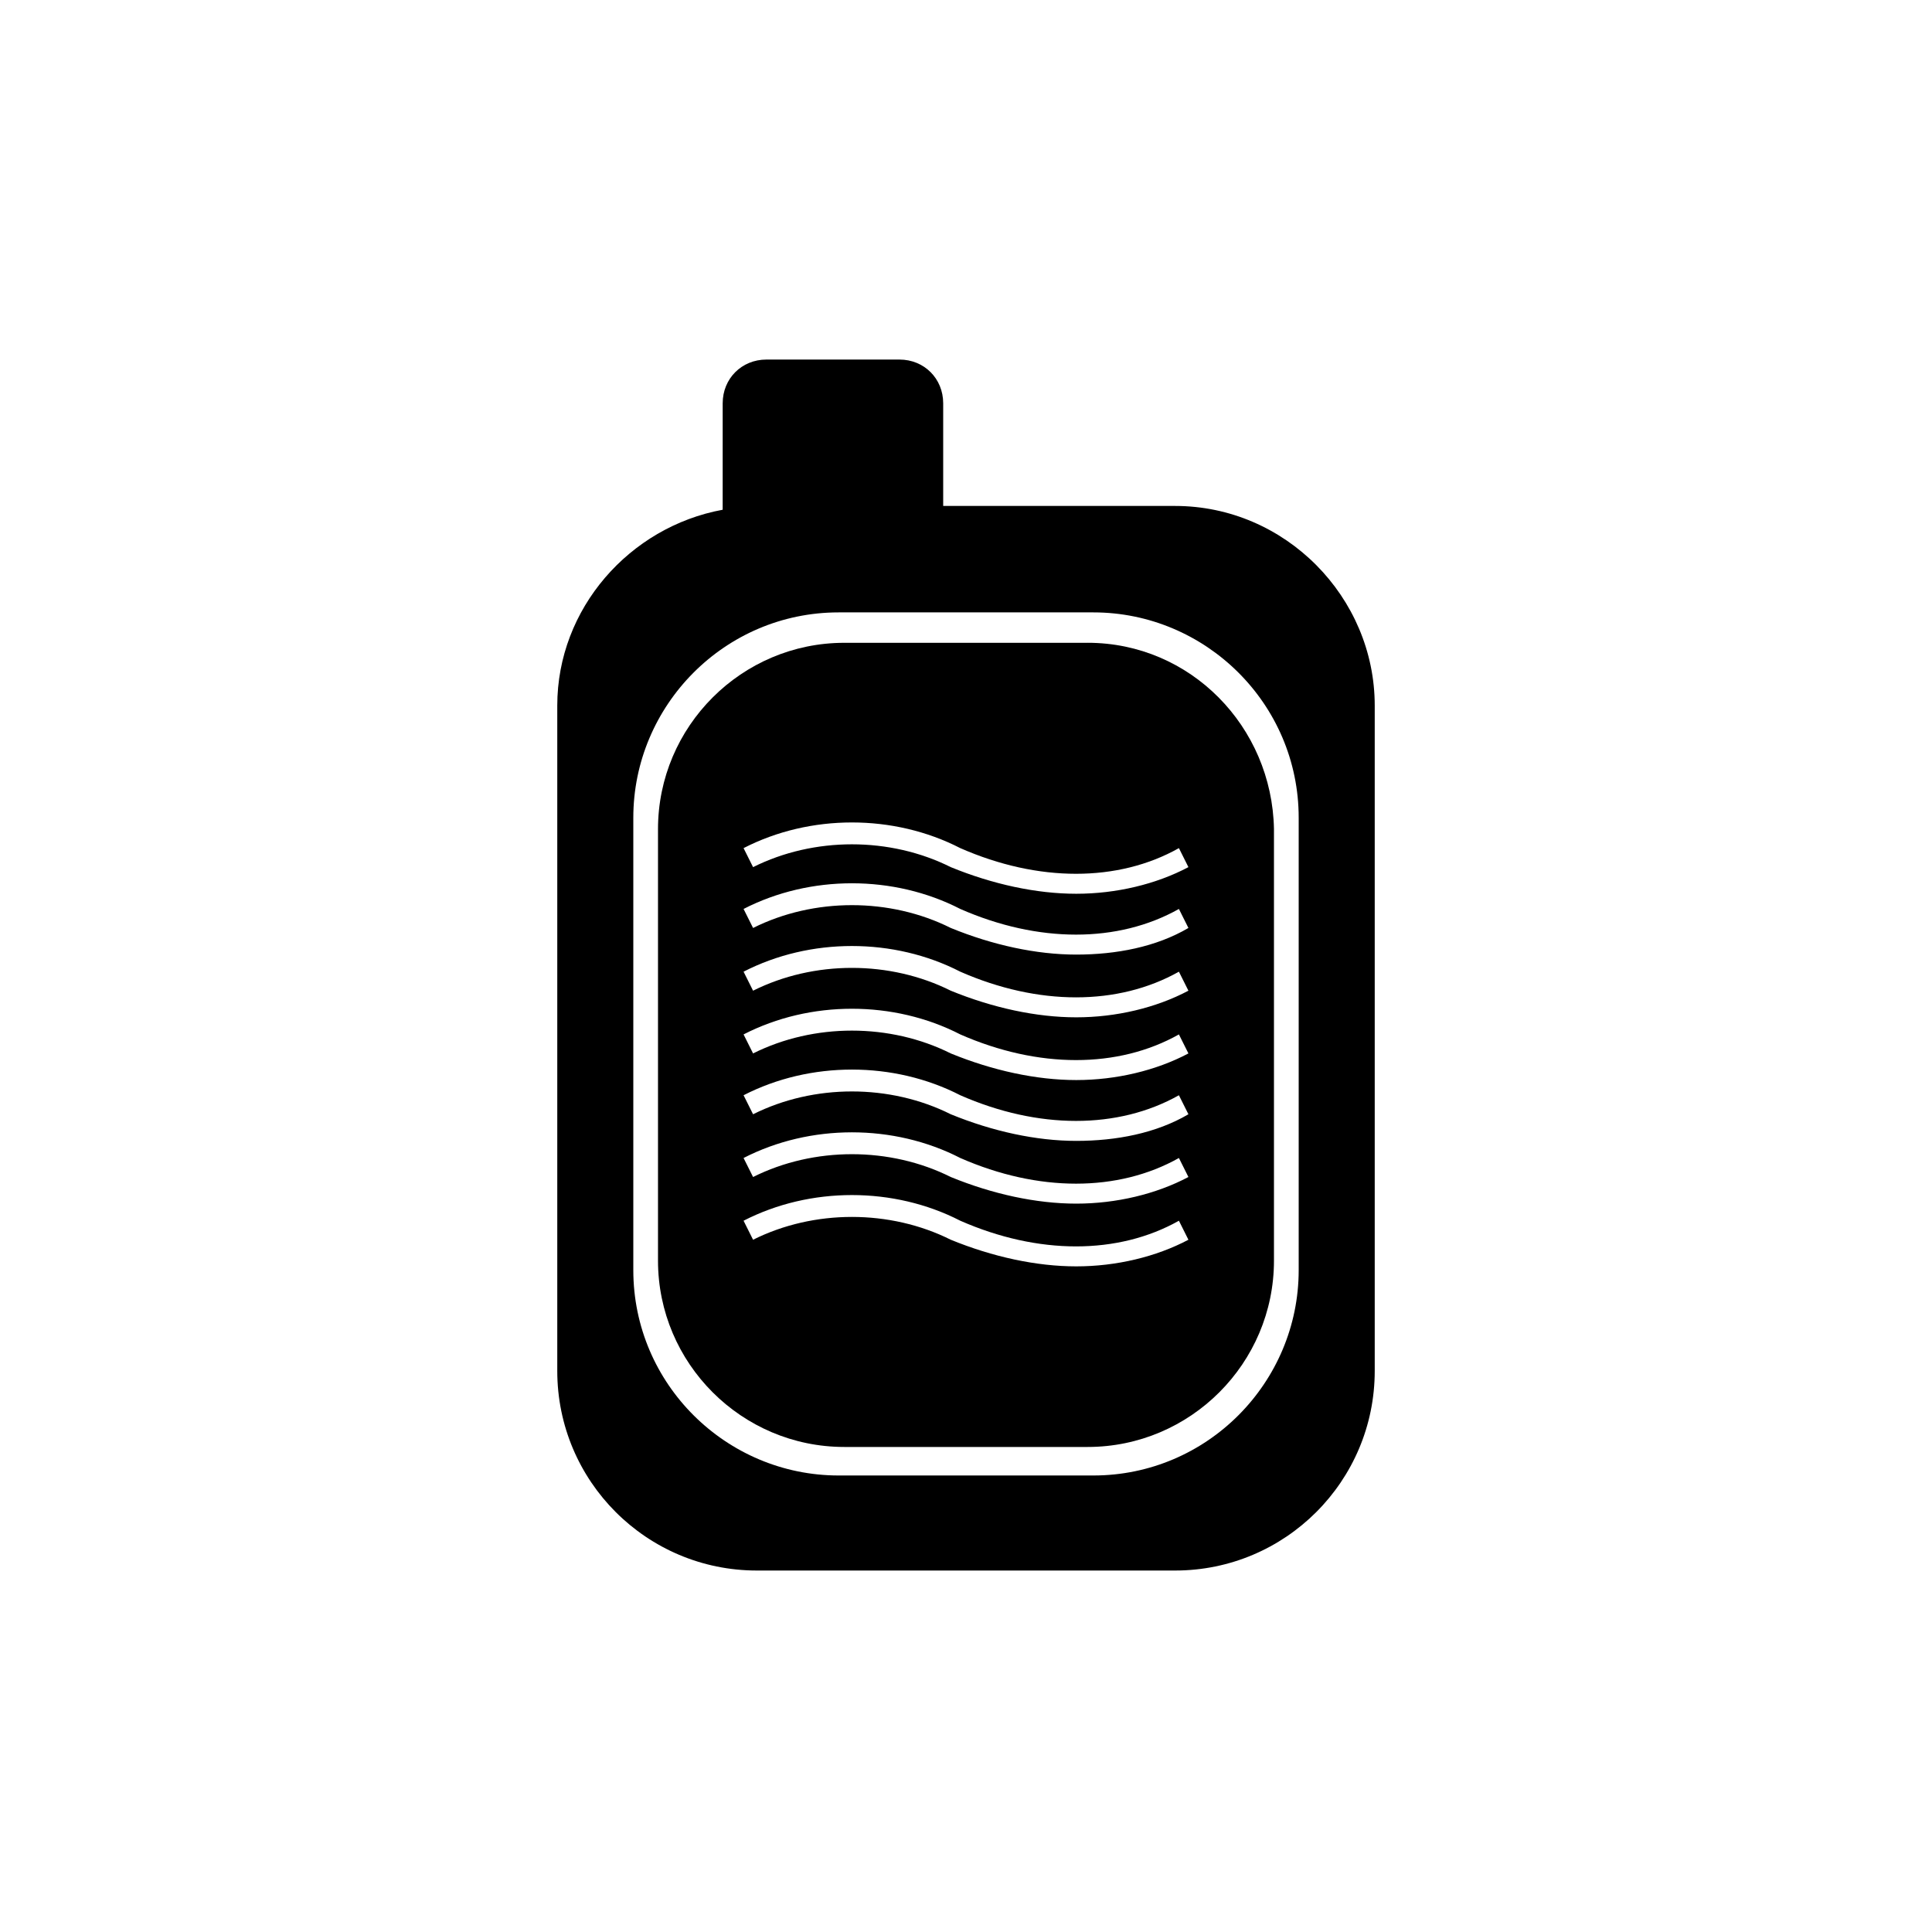 <?xml version="1.0" encoding="UTF-8"?>
<!-- Uploaded to: ICON Repo, www.svgrepo.com, Generator: ICON Repo Mixer Tools -->
<svg fill="#000000" width="800px" height="800px" version="1.1" viewBox="144 144 512 512" xmlns="http://www.w3.org/2000/svg">
 <g>
  <path d="m432.24 314.35h-64.488c-27.207 0-49.375 22.168-49.375 49.375v114.36c0 27.207 22.168 49.375 49.375 49.375h64.488c27.207 0 49.375-22.168 49.375-49.375v-114.37c-0.504-27.203-22.168-49.371-49.375-49.371zm-3.023 165.25c-10.578 0-22.168-2.519-33.25-7.055-16.121-8.062-36.273-8.062-52.395 0l-2.519-5.039c17.633-9.07 39.801-9.07 57.434 0 20.656 9.07 41.816 9.07 57.938 0l2.519 5.039c-8.566 4.535-19.145 7.055-29.727 7.055zm0-16.625c-10.578 0-22.168-2.519-33.25-7.055-16.121-8.062-36.273-8.062-52.395 0l-2.519-5.039c17.633-9.07 39.801-9.07 57.434 0 20.656 9.07 41.816 9.07 57.938 0l2.519 5.039c-8.566 4.535-19.145 7.055-29.727 7.055zm0-16.629c-10.578 0-22.168-2.519-33.25-7.055-16.121-8.062-36.273-8.062-52.395 0l-2.519-5.039c17.633-9.07 39.801-9.07 57.434 0 20.656 9.07 41.816 9.07 57.938 0l2.519 5.039c-8.566 5.039-19.145 7.055-29.727 7.055zm0-16.121c-10.578 0-22.168-2.519-33.25-7.055-16.121-8.062-36.273-8.062-52.395 0l-2.519-5.039c17.633-9.07 39.801-9.07 57.434 0 20.656 9.07 41.816 9.07 57.938 0l2.519 5.039c-8.566 4.535-19.145 7.055-29.727 7.055zm0-16.625c-10.578 0-22.168-2.519-33.25-7.055-16.121-8.062-36.273-8.062-52.395 0l-2.519-5.039c17.633-9.07 39.801-9.07 57.434 0 20.656 9.07 41.816 9.07 57.938 0l2.519 5.039c-8.566 4.535-19.145 7.055-29.727 7.055zm0-16.625c-10.578 0-22.168-2.519-33.25-7.055-16.121-8.062-36.273-8.062-52.395 0l-2.519-5.039c17.633-9.07 39.801-9.07 57.434 0 20.656 9.07 41.816 9.07 57.938 0l2.519 5.039c-8.566 5.039-19.145 7.055-29.727 7.055zm0-16.121c-10.578 0-22.168-2.519-33.25-7.055-16.121-8.062-36.273-8.062-52.395 0l-2.519-5.039c17.633-9.07 39.801-9.07 57.434 0 20.656 9.07 41.816 9.07 57.938 0l2.519 5.039c-8.566 4.535-19.145 7.055-29.727 7.055z"/>
  <path d="m455.42 278.08h-61.465v-27.207c0-6.551-5.039-11.586-11.586-11.586h-35.266c-6.551 0-11.586 5.039-11.586 11.586l-0.004 28.215c-24.688 4.535-43.832 26.199-43.832 51.891v176.33c0 29.223 23.68 52.898 52.898 52.898h110.84c29.223 0 52.898-23.68 52.898-52.898v-176.33c0-28.719-23.68-52.898-52.898-52.898zm32.746 202.53c0 29.727-24.184 54.41-54.41 54.41h-67.512c-29.727 0-54.41-24.184-54.41-54.41v-119.91c0-29.727 24.184-54.41 54.41-54.41h67.512c29.727 0 54.41 24.184 54.41 54.41z"/>
 </g>
</svg>